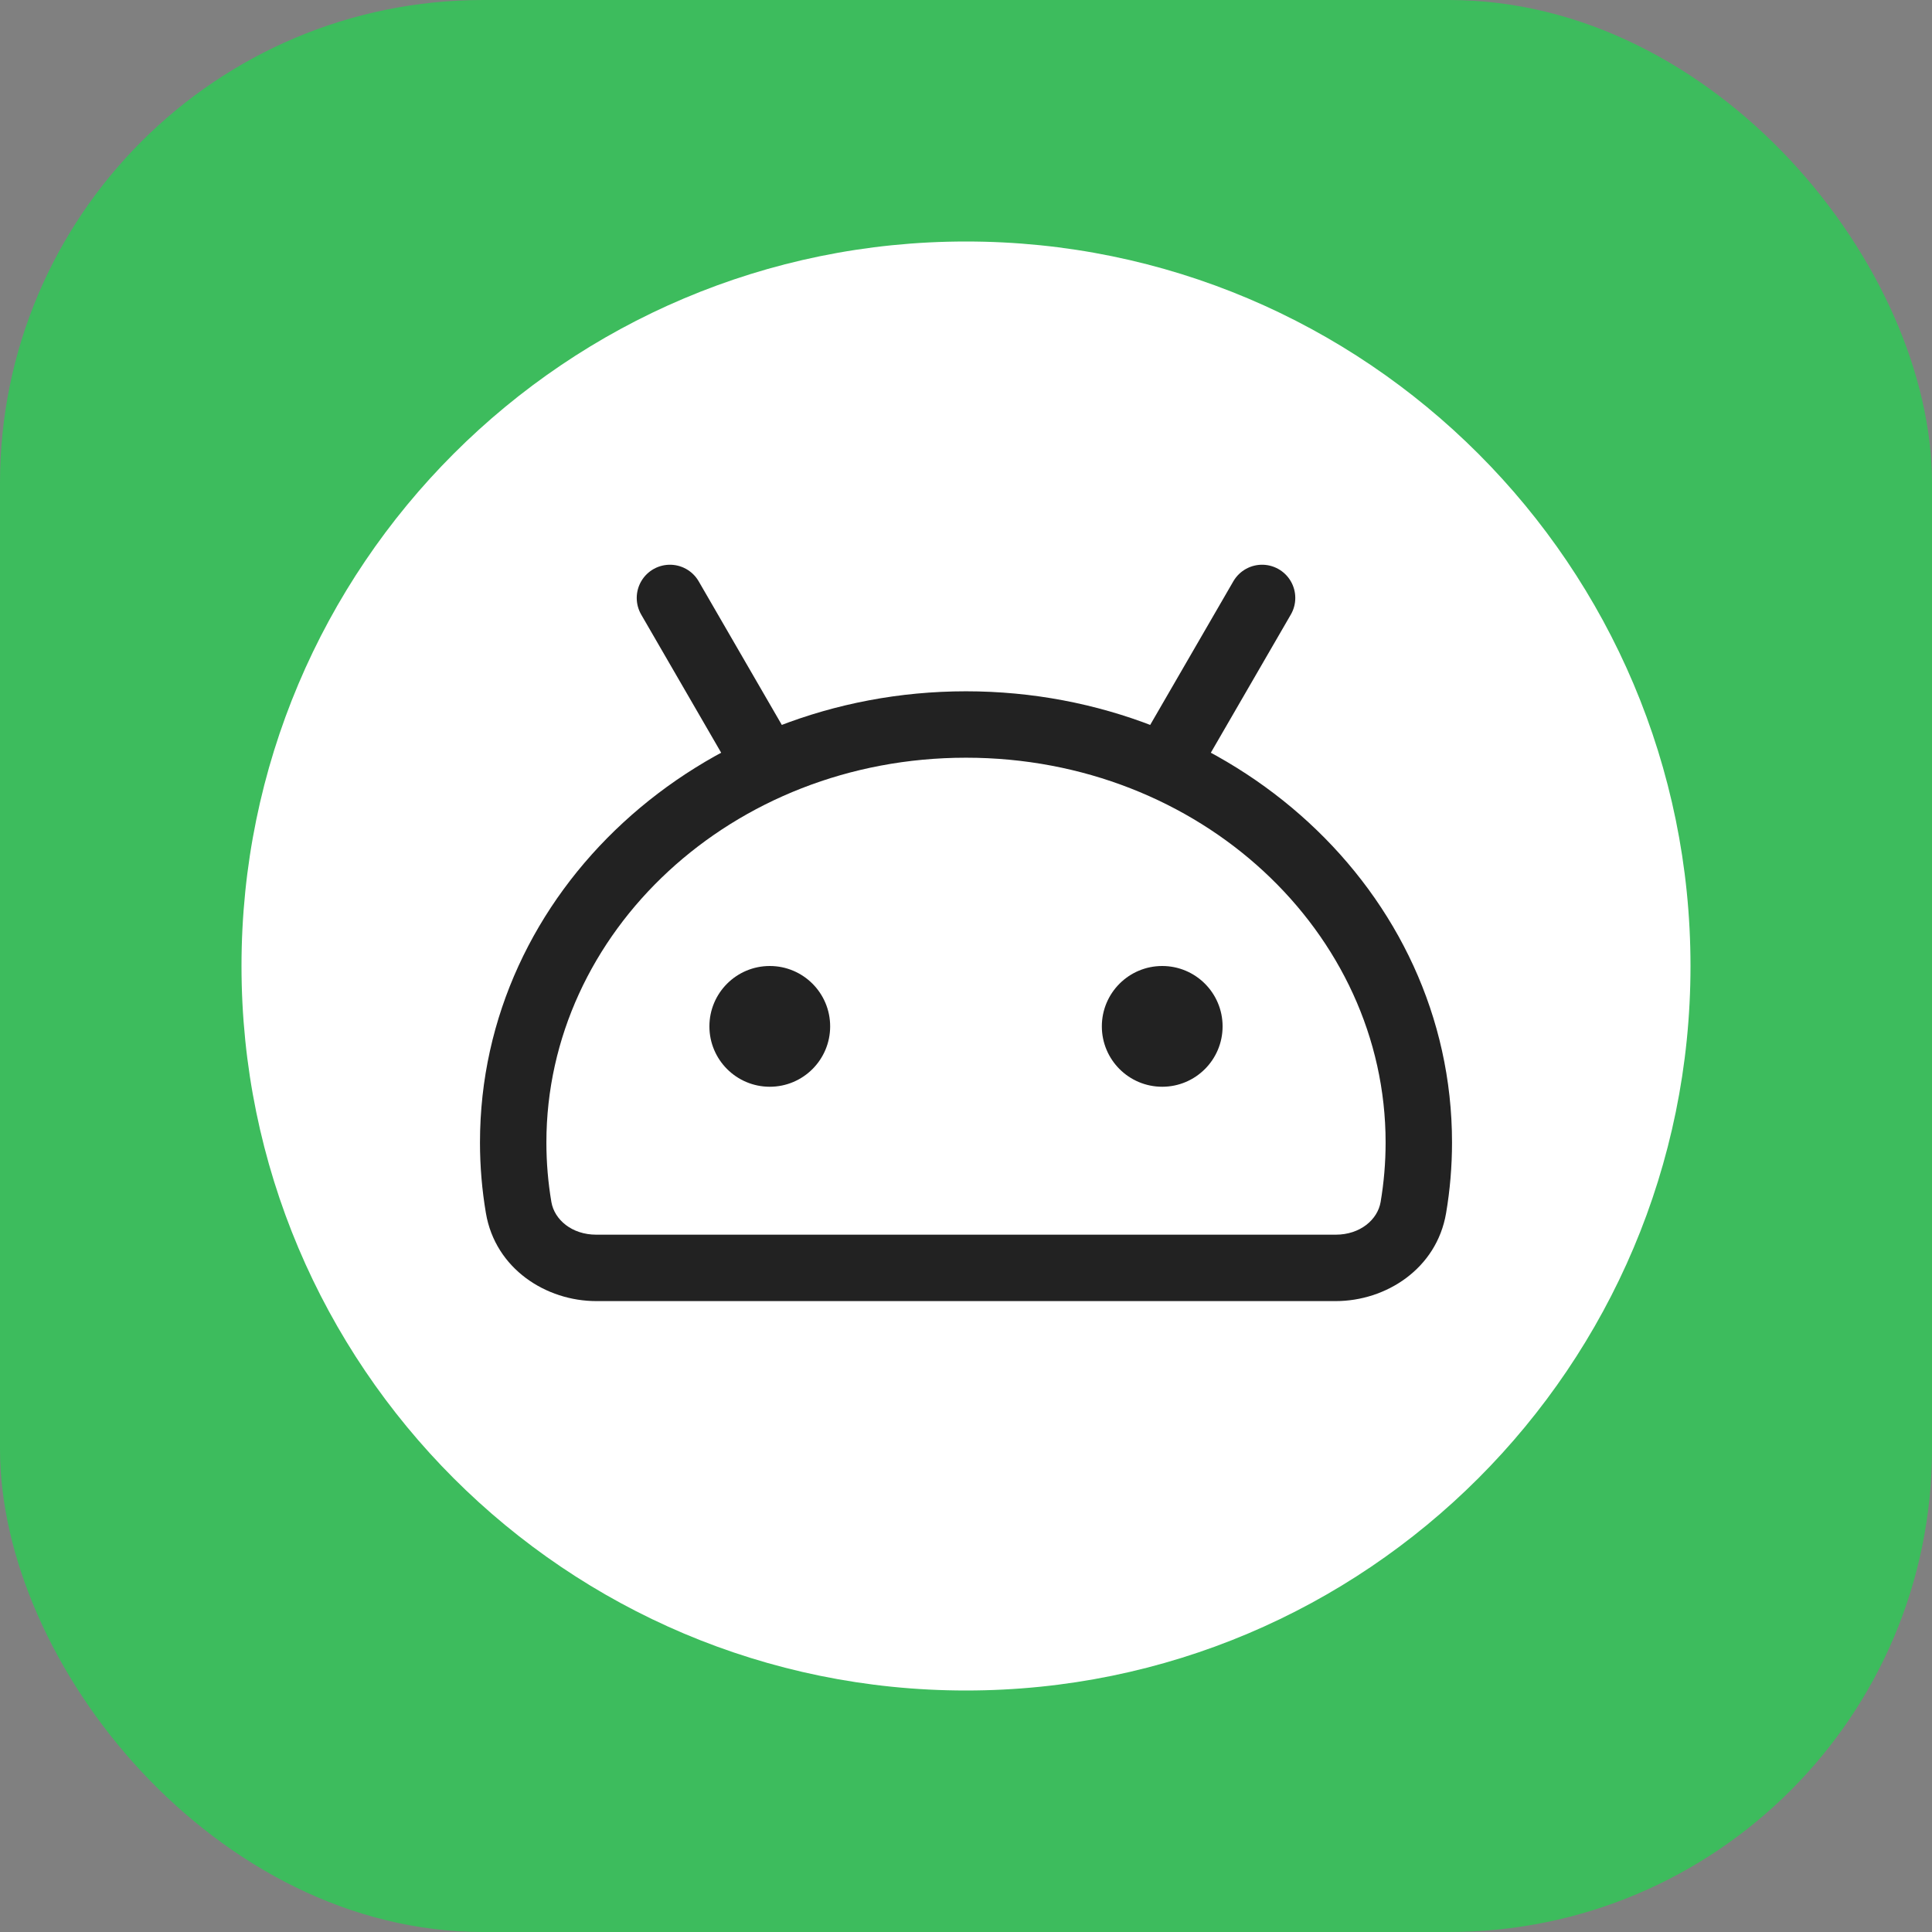 <svg width="128" height="128" viewBox="0 0 128 128" fill="none" xmlns="http://www.w3.org/2000/svg">
<rect x="0" y="0" width="128" height="128" fill="#808080" stroke="none"/>
<g clip-path="url(#clip0_29008_128173)">
<rect width="128" height="128" rx="32" fill="#3DBC5D"/>
<path d="M64 112C90.51 112 112 90.51 112 64C112 37.49 90.51 16 64 16C37.49 16 16 37.49 16 64C16 90.51 37.49 112 64 112Z" fill="white"/>
<path d="M94 75.692L96.2 75.692L96.2 75.692L94 75.692ZM34 75.692L31.8 75.692V75.692H34ZM34.361 80.001L32.192 80.368L34.361 80.001ZM93.639 80.001L91.47 79.633L93.639 80.001ZM64 48V50.2C79.522 50.2 91.8 61.776 91.8 75.692L94 75.692L96.2 75.692C96.2 59.021 81.614 45.8 64 45.8V48ZM94 75.692H91.8C91.8 77.034 91.687 78.35 91.47 79.633L93.639 80.001L95.808 80.368C96.066 78.843 96.2 77.282 96.2 75.692H94ZM88.495 84.001V81.801H39.505V84.001V86.201H88.495V84.001ZM34.361 80.001L36.53 79.633C36.313 78.35 36.2 77.034 36.2 75.692H34H31.8C31.8 77.282 31.934 78.843 32.192 80.368L34.361 80.001ZM34 75.692L36.2 75.692C36.2 61.776 48.478 50.2 64 50.2V48V45.8C46.386 45.8 31.8 59.021 31.8 75.692L34 75.692ZM39.505 84.001V81.801C37.882 81.801 36.728 80.802 36.53 79.633L34.361 80.001L32.192 80.368C32.819 84.07 36.188 86.201 39.505 86.201V84.001ZM93.639 80.001L91.47 79.633C91.272 80.802 90.118 81.801 88.495 81.801V84.001V86.201C91.812 86.201 95.181 84.07 95.808 80.368L93.639 80.001Z" fill="#222222"/>
<path d="M44.385 39.615L50.731 50.577" stroke="#222222" stroke-width="4.4" stroke-linecap="round" stroke-linejoin="round"/>
<path d="M83.616 39.615L77.269 50.577" stroke="#222222" stroke-width="4.4" stroke-linecap="round" stroke-linejoin="round"/>
<circle cx="51" cy="68" r="4" fill="#222222"/>
<circle cx="77" cy="68" r="4" fill="#222222"/>
</g>
<defs>
<clipPath id="clip0_29008_128173">
<rect width="128" height="128" fill="white"/>
</clipPath>
</defs>
</svg>
